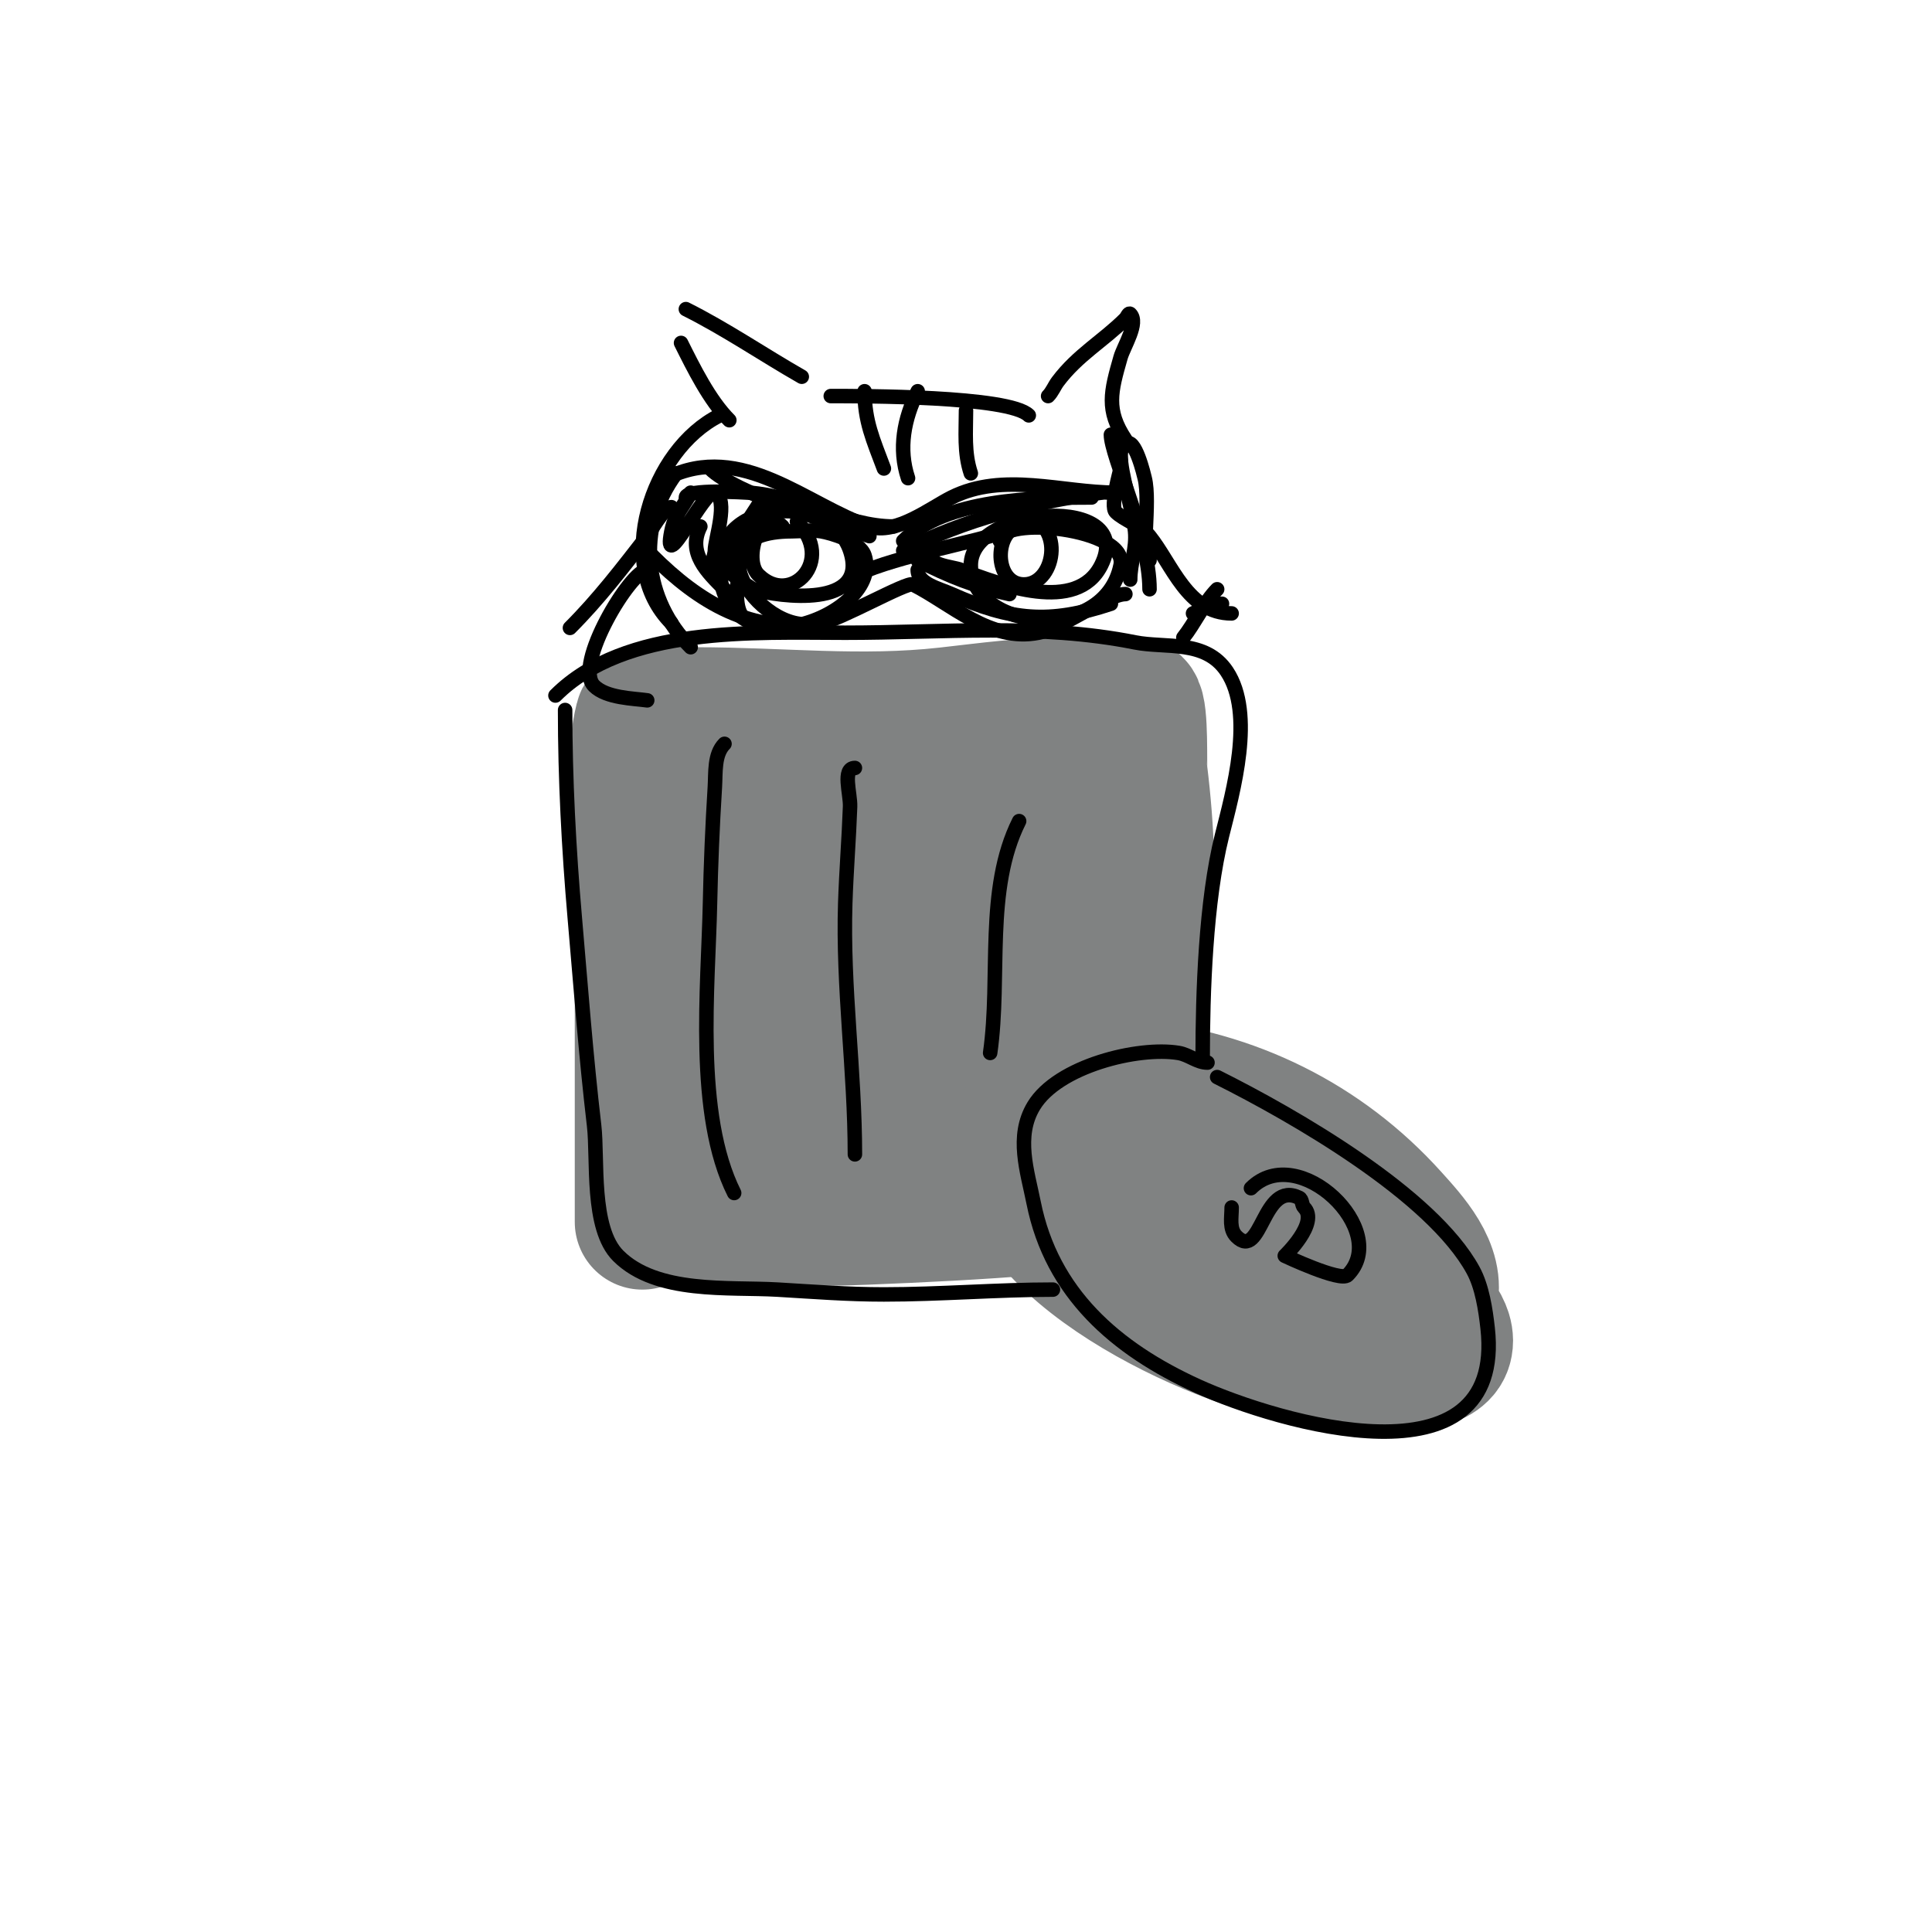 <svg viewBox='0 0 400 400' version='1.1' xmlns='http://www.w3.org/2000/svg' xmlns:xlink='http://www.w3.org/1999/xlink'><g fill='none' stroke='#808282' stroke-width='3' stroke-linecap='round' stroke-linejoin='round'><path d='M133,154c0,32.983 1.642,66.226 -2,99'/><path d='M136,152c27.02,0 53.95,1 81,1'/><path d='M231,150c0,30.7 -2,61.274 -2,92'/><path d='M136,250c31.934,0 65.302,-1.038 97,-5'/></g>
<g fill='none' stroke='#808282' stroke-width='28' stroke-linecap='round' stroke-linejoin='round'><path d='M133,157c0,32 0,64 0,96'/><path d='M134,252c14.96,0 30.055,0.598 45,0c11.694,-0.468 23.371,-1.031 35,-2c2.667,-0.222 10.229,1.385 13,0c3.156,-1.578 5.188,-11.158 6,-14c3.815,-13.351 3.02,-26.282 4,-40c0.867,-12.137 0.506,-23.949 -1,-36c-0.19,-1.52 0.262,-12.738 -1,-14c-1.07,-1.07 -12.575,0 -14,0c-9.518,0 -15.77,0.974 -25,2c-17.864,1.985 -34.227,0 -52,0c-1.622,0 -10.416,-1.336 -11,1c-3.395,13.58 0.4,39.136 2,53c1.062,9.2 2.574,17.434 6,26c0.446,1.116 1.333,4 2,3c11.074,-16.611 20.179,-43.942 24,-64c0.437,-2.292 0.194,-4.675 0,-7c-0.211,-2.53 -0.796,-8.259 -3,-7c-24.037,13.735 -26.449,45.997 -19,70c1.692,5.453 8.121,13.32 14,15c5.635,1.61 6.623,-5.105 8,-10c5.421,-19.276 5,-39.218 5,-59c0,-2.059 0.734,-11 -3,-11c-7.06,0 -12.384,8.229 -15,13c-8.993,16.399 -12.777,35.689 -8,54c2.001,7.669 9.025,18.325 19,15c19.002,-6.334 29.335,-41.486 27,-59c-0.877,-6.577 -3.912,-16.978 -12,-19c-6.635,-1.659 -12.088,7.812 -15,14c-7.82,16.617 -12.948,58 16,58c20.218,0 25.204,-29.238 29,-44c1.773,-6.896 5.859,-19.969 0,-27c-3.374,-4.049 -10.643,4.286 -13,9c-7.237,14.473 -6.191,58.534 16,61c5.287,0.587 4.605,-7.432 5,-10c2.284,-14.848 4,-30.952 4,-46c0,-2.028 -0.508,-4.033 -1,-6c-2.57,-10.28 -9.249,11.989 -10,18c-1.121,8.972 -0.349,14.185 3,22'/><path d='M220,229c0,4.253 7.348,13.613 9,16c8.5,12.278 22.815,25.626 38,29c4.879,1.084 26.66,3.191 29,-5c1.827,-6.395 -4.138,-12.709 -8,-17c-14.058,-15.62 -32.903,-24.89 -54,-27c-7.22,-0.722 -19.479,-1.244 -22,8c-6.392,23.438 37.983,43.809 55,47c4.702,0.882 29.42,5.45 32,-1c1.484,-3.711 -3.675,-8.37 -5,-10c-11.685,-14.381 -27.414,-25.793 -45,-32c-4.445,-1.569 -10.667,-5.333 -14,-2c-2.173,2.173 0.251,6.473 2,9c5.559,8.03 18.338,14.958 27,19c3.444,1.607 8.313,5.687 11,3c2.404,-2.404 -0.869,-6.794 -2,-10c-3.427,-9.71 -12.686,-15.378 -22,-19c-13.097,-5.093 -24.924,-2.376 -5,7c3.248,1.529 6.827,2.32 10,4c4.658,2.466 8.615,6.076 13,9'/></g>
<g fill='none' stroke='#000000' stroke-width='3' stroke-linecap='round' stroke-linejoin='round'><path d='M117,147c0,14.18 0.769,28.844 2,43c1.26,14.494 2.305,28.592 4,43c0.822,6.987 -0.739,21.261 5,27c7.95,7.95 22.896,6.406 33,7c7.486,0.44 14.488,1 22,1c11.679,0 23.465,-1 35,-1'/><path d='M115,144c14.49,-14.49 41.208,-13 60,-13c20.23,0 40.2,-1.96 60,2c6.308,1.262 14.567,-0.649 19,6c5.866,8.799 1.265,24.938 -1,34c-3.381,13.524 -4,32.58 -4,46'/><path d='M250,220c-2.151,0 -3.817,-1.636 -6,-2c-8.273,-1.379 -25.009,2.681 -30,11c-3.778,6.297 -1.3,13.499 0,20c3.734,18.669 16.938,30.245 34,38c16.595,7.543 63.723,21.503 60,-12c-0.427,-3.847 -1.138,-8.586 -3,-12c-8.547,-15.669 -36.905,-31.952 -53,-40'/><path d='M259,246c9.822,-9.822 29.122,8.878 20,18c-1.457,1.457 -13,-4 -13,-4c0,0 7.161,-6.839 4,-10c-0.527,-0.527 -0.333,-1.667 -1,-2c-7.605,-3.802 -7.786,13.214 -13,8c-1.554,-1.554 -1,-3.858 -1,-6'/><path d='M150,154c-2.173,2.173 -1.808,5.933 -2,9c-0.499,7.991 -0.833,15.995 -1,24c-0.363,17.406 -3.175,43.65 5,60'/><path d='M177,159c-2.687,0 -0.904,5.314 -1,8c-0.238,6.671 -0.785,13.328 -1,20c-0.561,17.388 2,34.689 2,52'/><path d='M211,170c-7.117,14.233 -3.736,32.149 -6,48'/><path d='M143,134c-9.705,-9.705 -11.507,-24.657 -3,-36'/><path d='M149,86c-14.322,7.161 -21.952,31.048 -10,43'/><path d='M151,87c-4.118,-4.118 -7.422,-10.844 -10,-16'/><path d='M142,64c8.253,4.126 15.978,9.416 24,14'/><path d='M172,82c6.25,0 36.953,-0.047 41,4'/><path d='M217,82c0.85,-0.85 1.279,-2.039 2,-3c4.142,-5.523 9.403,-8.403 14,-13c0.333,-0.333 0.667,-1.333 1,-1c1.829,1.829 -1.342,6.696 -2,9c-2.026,7.09 -3.063,10.906 1,17'/><path d='M230,90c0,4.341 8,21.091 8,32'/><path d='M232,94c0,4.344 2.532,11.323 3,16c0.358,3.58 -1,6.557 -1,10'/><path d='M238,116c-1.985,0 0.279,-11.884 -1,-17c-0.09,-0.359 -2.057,-8.943 -4,-7c-1.671,1.671 -0.699,2.896 -1,5c-0.074,0.52 -2.207,7.793 -1,9c1.666,1.666 5.209,2.761 7,5c4.703,5.879 7.878,16 17,16'/><path d='M253,125c-1.835,0 -4.346,1.173 -6,2'/><path d='M139,105c-1.618,0 -4.377,5.199 -5,6c-5.145,6.615 -10.046,13.046 -16,19'/><path d='M134,118c-3.357,0 -15.348,19.652 -11,24c2.545,2.545 8.158,2.594 11,3'/><path d='M252,122c-2.615,2.615 -4.707,7.133 -7,10'/><path d='M138,99c15.546,-7.773 29.092,5.697 42,10c5.474,1.825 12.669,-3.835 17,-6c10.736,-5.368 22.817,-1 34,-1'/><path d='M135,115c9.645,9.645 20.586,16.402 35,14c3.834,-0.639 17.784,-8.608 19,-8c7.824,3.912 15.968,12.006 26,10c5.385,-1.077 14.366,-8 18,-8'/><path d='M209,110c-3.159,3.159 -2.243,11 3,11c6.914,0 8.601,-14 -1,-14'/><path d='M162,109c-4.513,-4.513 -8.28,6.72 -5,10c6.707,6.707 16.035,-2.965 8,-11'/><path d='M179,81c0,6.183 1.753,10.009 4,16'/><path d='M190,81c-2.834,5.668 -4.031,11.906 -2,18'/><path d='M200,85c0,4.467 -0.431,8.706 1,13'/><path d='M143,102c-0.895,1.791 -2.105,3.209 -3,5c-0.471,0.943 -0.793,1.966 -1,3c-1.999,9.993 6.903,-9.049 9,-8c2.933,1.466 0,9.701 0,12c0,1 -1,3 0,3c1.126,0 10,-14 10,-14c0,0 -2.384,4.537 -3,7c-0.987,3.947 -4.312,14.688 -1,18'/><path d='M145,109c-2.751,5.502 1.455,9.455 5,13'/><path d='M151,116c-4.324,0 4.359,5.808 5,6c5.202,1.561 24.029,4.086 20,-8c-3.906,-11.718 -27,-10.958 -27,3c0,23.31 34.114,10.342 30,-2c-0.999,-2.996 -7.063,-4.677 -9,-5c-1.973,-0.329 -4,0 -6,0c-23.728,0 -3.582,25.054 7,18'/><path d='M142,103c0,-1.813 12.342,-1.044 13,-1c10.33,0.689 20.077,7 30,7'/><path d='M147,97c5.302,5.302 24.923,10.971 33,14'/><path d='M176,120c3.18,-3.18 23.634,-7.467 29,-9'/><path d='M187,114c13.159,-6.58 26.259,-9.894 41,-12'/><path d='M187,112c8.746,-8.746 27.123,-9 39,-9'/><path d='M192,114c0,3.216 4.94,3.227 7,4c8.045,3.017 23.917,9.166 29,-1c7.393,-14.785 -27,-12.338 -27,0c0,13.717 27.741,16.296 31,0c1.54,-7.699 -25,-10.328 -25,-5'/><path d='M190,116c6.826,3.413 11.498,5.333 19,7'/><path d='M190,118c0,2.867 4.38,3.835 7,5c12.314,5.473 20.228,6.257 33,2'/></g>
</svg>